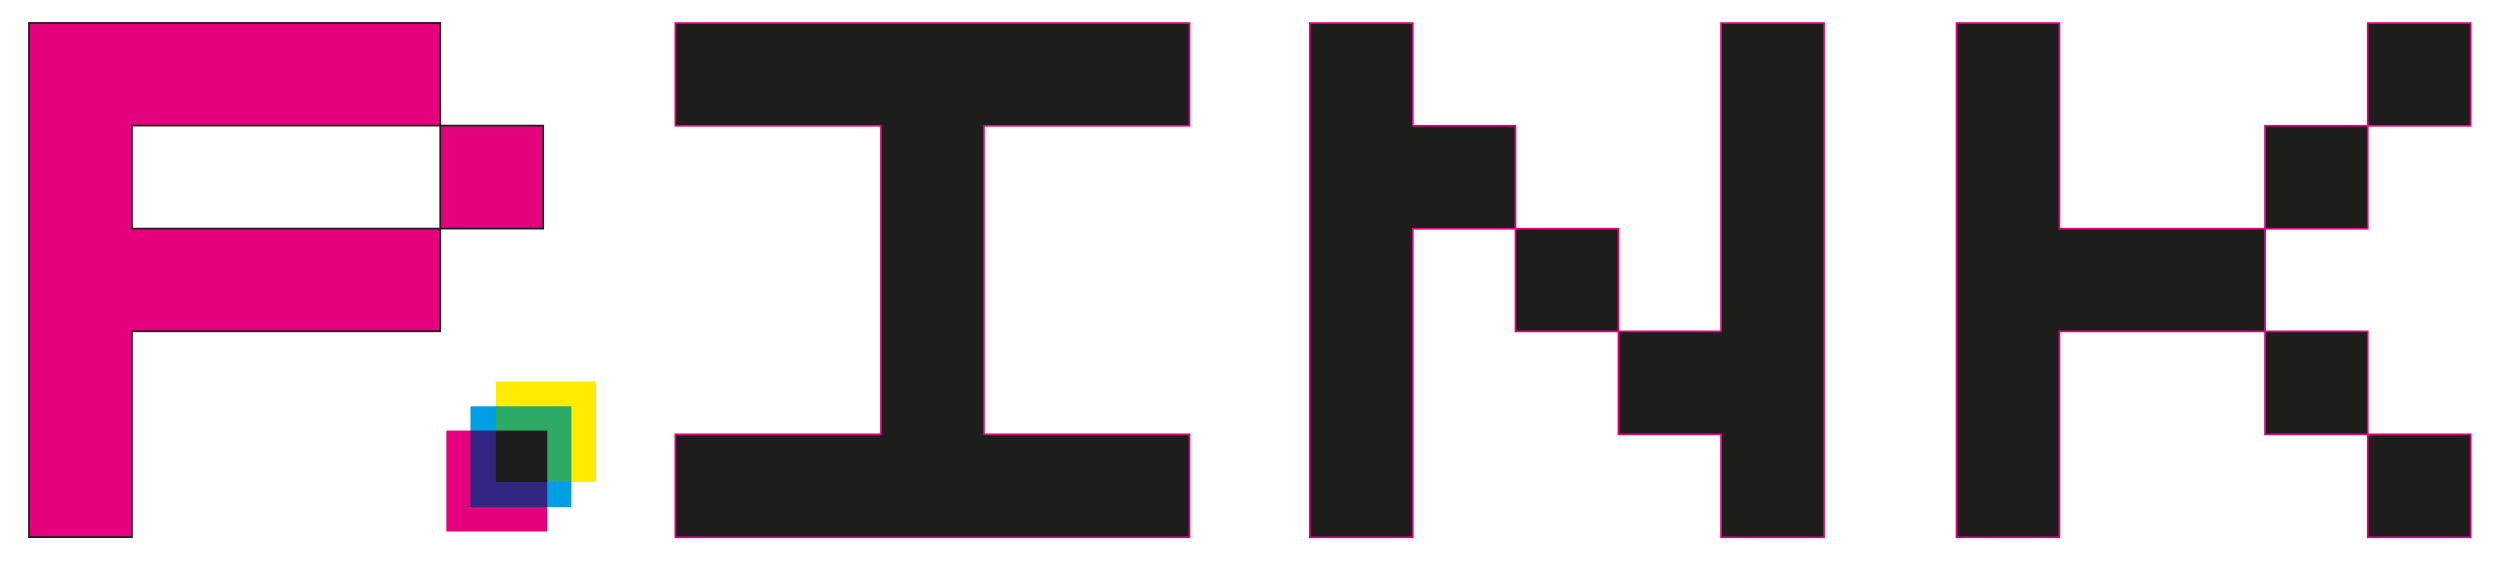 <?xml version="1.0" encoding="utf-8"?>
<!-- Generator: Adobe Illustrator 28.3.0, SVG Export Plug-In . SVG Version: 6.00 Build 0)  -->
<svg version="1.1" id="Слой_1" xmlns="http://www.w3.org/2000/svg" xmlns:xlink="http://www.w3.org/1999/xlink" x="0px" y="0px"
	 viewBox="0 0 2899 650" style="enable-background:new 0 0 2899 650;" xml:space="preserve">
<style type="text/css">
	.st0{fill:#E5007E;stroke:#1D1D1B;stroke-width:2;stroke-miterlimit:10;}
	.st1{fill:#1D1D1B;stroke:#E5007E;stroke-width:2;stroke-miterlimit:10;}
	.st2{fill:#FFEC00;stroke:#FFEC00;stroke-width:2;stroke-miterlimit:10;}
	.st3{fill:#009EE2;stroke:#009EE2;stroke-width:2;stroke-miterlimit:10;}
	.st4{fill:#2DAB66;stroke:#2DAB66;stroke-width:2;stroke-miterlimit:10;}
	.st5{fill:#E5007E;stroke:#E5007E;stroke-width:2;stroke-miterlimit:10;}
	.st6{fill:#312782;stroke:#312782;stroke-width:2;stroke-miterlimit:10;}
	.st7{fill:#1D1D1B;stroke:#1D1D1B;stroke-width:2;stroke-miterlimit:10;}
</style>
<g>
	<path class="st0" d="M152.98,145.68v119.37H510.5v119.08H152.98v238.74H33.61V26.6h476.9v119.08H152.98z M510.5,145.68h119.37
		v119.37H510.5V145.68z"/>
	<path class="st1" d="M1140.96,145.83v357.82h238.44v119.37H783.14V503.64h238.45V145.83H783.14V26.75h596.26v119.08H1140.96z"/>
	<path class="st1" d="M1638.26,145.83h119.08V265.2h-119.08v357.82h-119.37V26.75h119.37V145.83z M1757.34,265.2h119.37v119.08
		h-119.37V265.2z M1995.78,26.75h119.37v596.27h-119.37V503.64H1876.7V384.27h119.08V26.75z"/>
	<path class="st1" d="M2388.1,265.2h238.45v119.08H2388.1v238.74h-119.37V26.75h119.37V265.2z M2745.63,145.83V265.2h-119.08V145.83
		H2745.63z M2745.63,503.64h-119.08V384.27h119.08V503.64z M2865,26.75v119.08h-119.37V26.75H2865z M2865,623.01h-119.37V503.64
		H2865V623.01z"/>
	<g>
		<polygon class="st2" points="690.23,443.49 575.93,443.49 575.93,472.16 661.56,472.16 661.56,557.8 690.23,557.8 		"/>
		<rect x="633.59" y="557.8" class="st3" width="27.98" height="29.34"/>
		<rect x="546.58" y="472.16" class="st3" width="29.35" height="28.15"/>
		<polygon class="st4" points="575.93,472.16 575.93,500.31 633.59,500.31 633.59,557.8 661.56,557.8 661.56,472.16 		"/>
		<polygon class="st5" points="546.58,500.31 518.6,500.31 518.6,615.29 633.59,615.29 633.59,587.14 546.58,587.14 		"/>
		<polygon class="st6" points="575.93,557.8 575.93,500.31 546.58,500.31 546.58,587.14 633.59,587.14 633.59,557.8 		"/>
		<rect x="575.93" y="500.31" class="st7" width="57.66" height="57.49"/>
	</g>
</g>
</svg>
